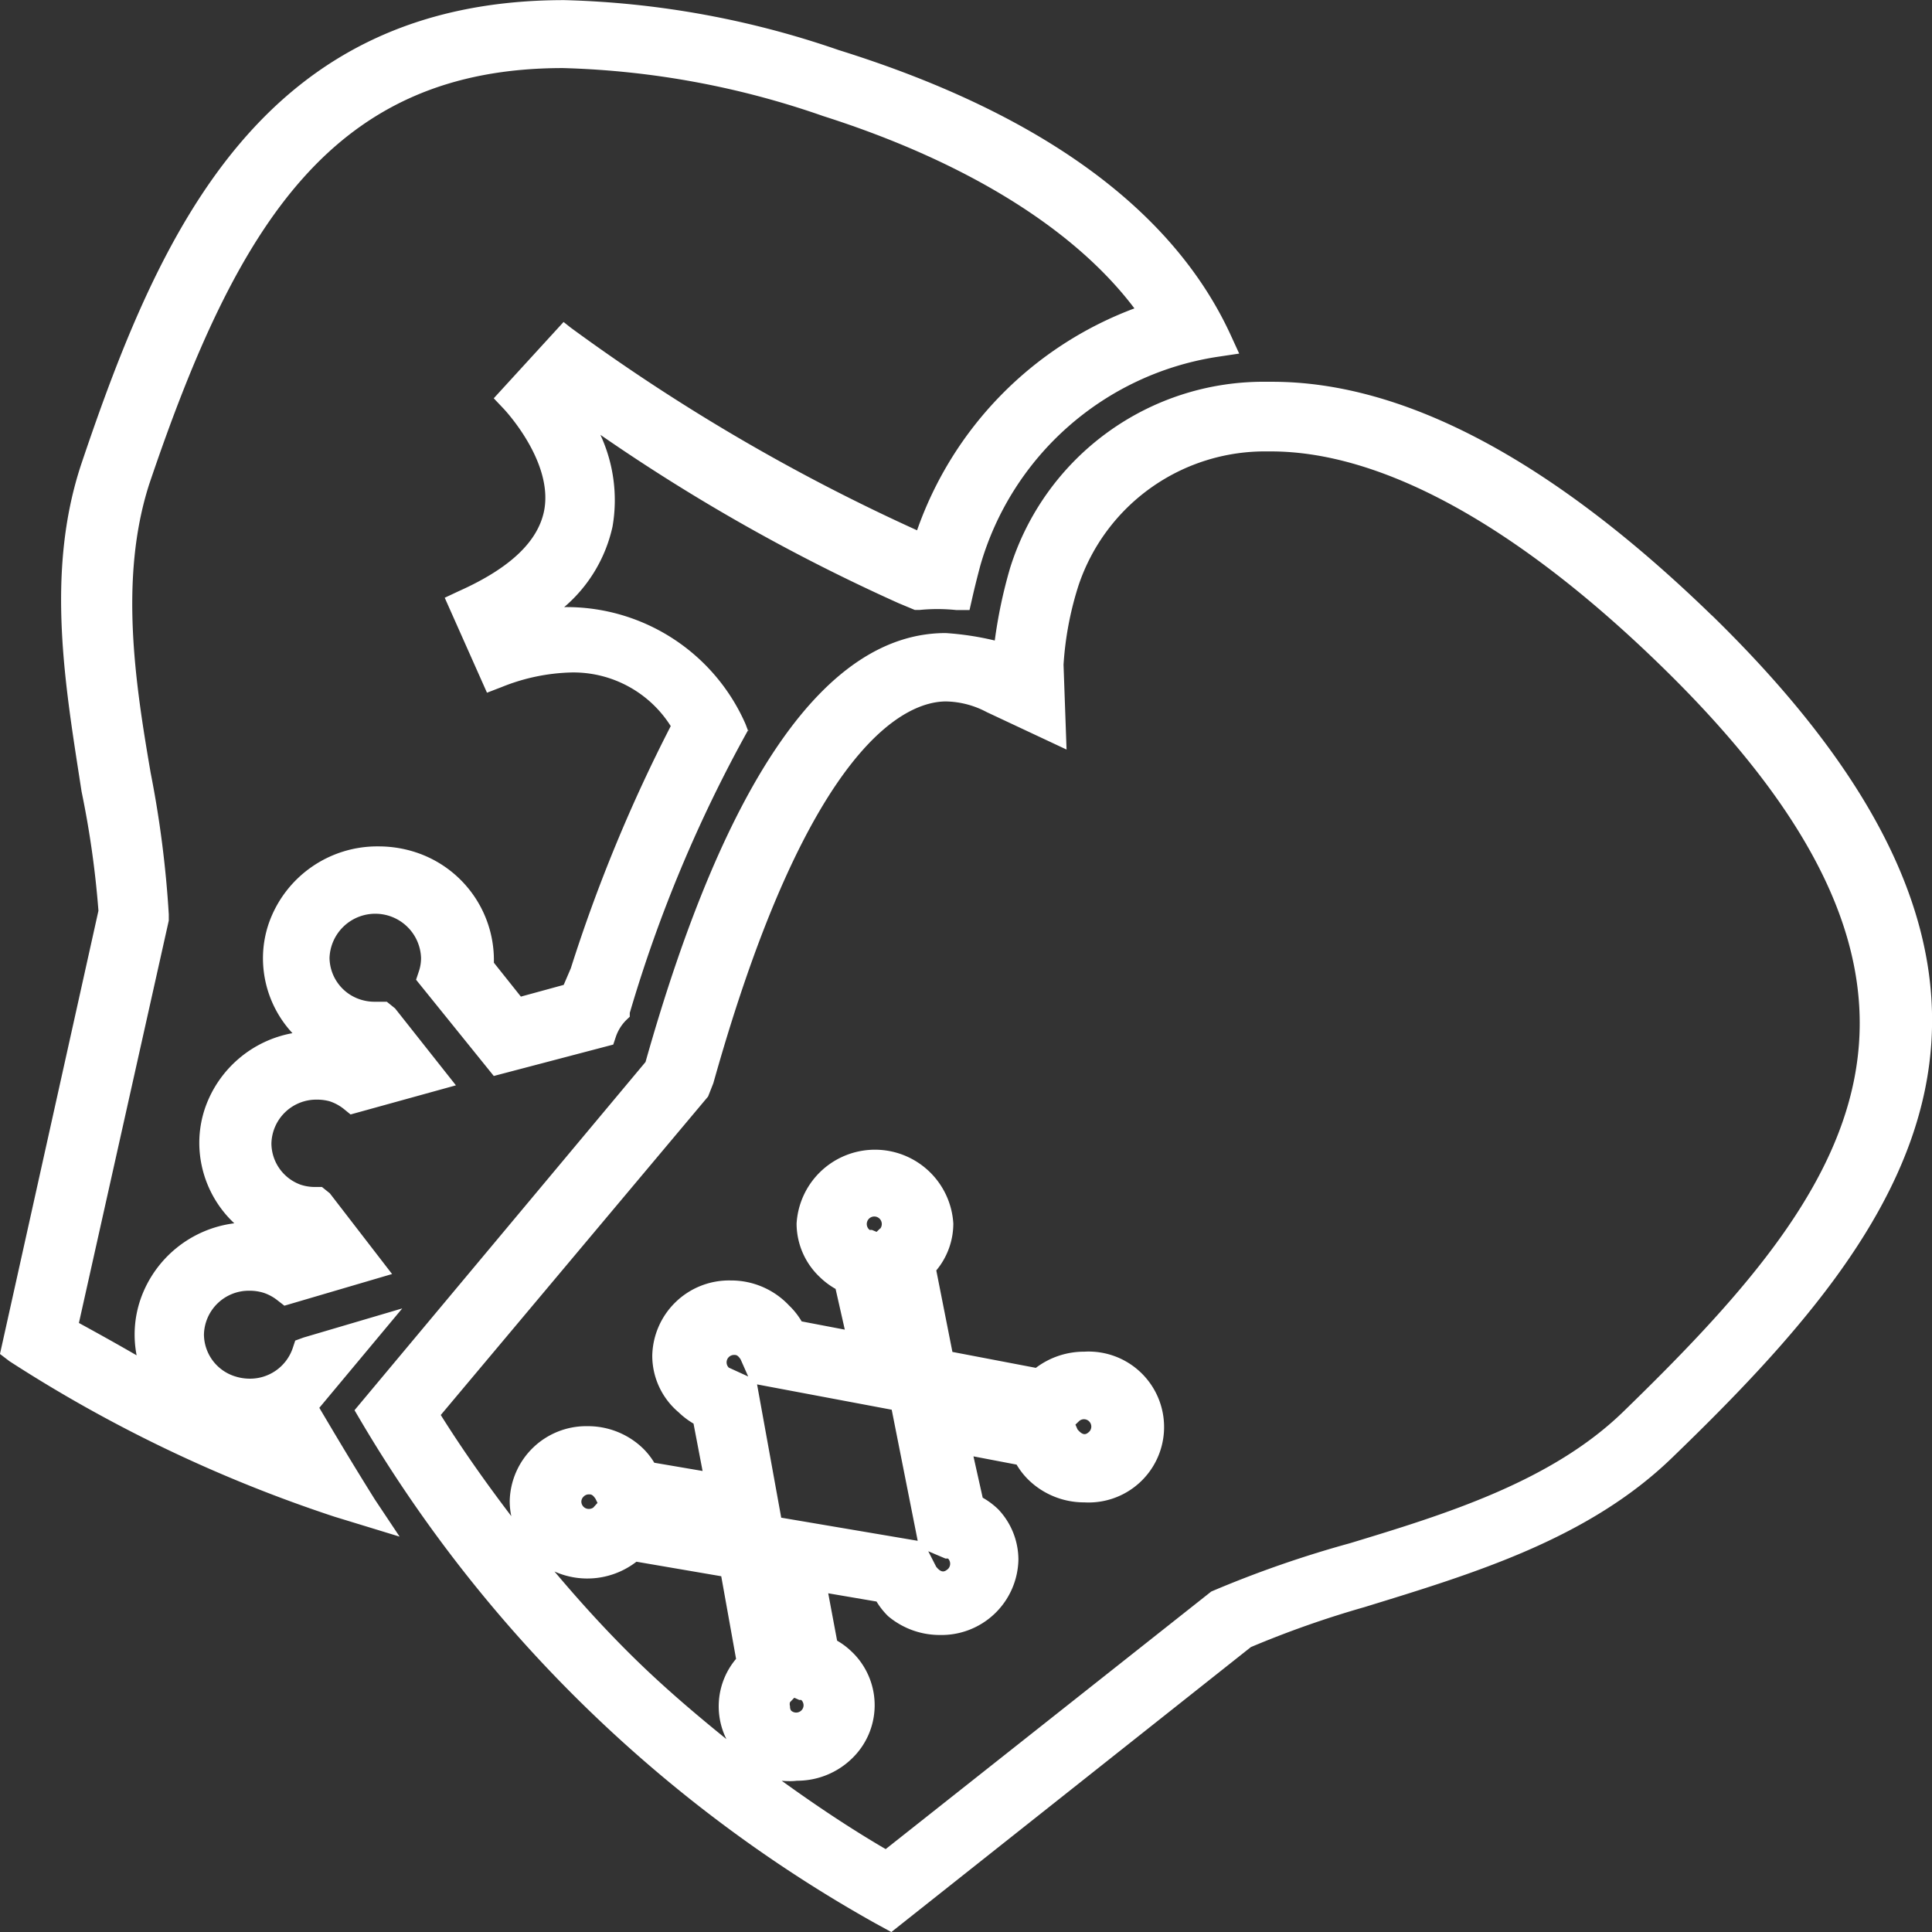 <svg xmlns="http://www.w3.org/2000/svg" xmlns:xlink="http://www.w3.org/1999/xlink" width="64" height="64" viewBox="0 0 64 64">
  <rect x="0" y="0" width="64" height="64" fill="#333333" stroke="none"/>
  <defs>
    <style>
      .cls-1 {
        fill: none;
      }

      .cls-2 {
        clip-path: url(#clip-Boxing);
      }

      .cls-3 {
        clip-path: url(#clip-path);
      }

      .cls-4 {
        fill: #fff;
      }
    </style>
    <clipPath id="clip-path">
      <rect id="Rectangle_17" data-name="Rectangle 17" class="cls-1" width="64" height="64" transform="translate(433.608 -148.66)"/>
    </clipPath>
    <clipPath id="clip-Boxing">
      <rect width="64" height="64"/>
    </clipPath>
  </defs>
  <g id="Boxing" class="cls-2">
    <g id="Group_10" data-name="Group 10" transform="translate(-433.608 148.66)">
      <g id="Group_9" data-name="Group 9" class="cls-3">
        <path id="Path_3279" data-name="Path 3279" class="cls-4" d="M490.314-128.274c-5.29-5.139-10.186-7.739-14.558-7.739h-.188a8.792,8.792,0,0,0-8.5,6.171,16.1,16.1,0,0,0-.507,2.4,9.609,9.609,0,0,0-1.625-.247c-3.935,0-7.283,4.782-9.944,14.209l-9.64,11.535.185.315a45.674,45.674,0,0,0,17.049,16.672l.548.3,11.911-9.44A32.851,32.851,0,0,1,478.8-95.42c3.61-1.111,7.426-2.254,10.218-4.97,7.906-7.634,13.948-15.541,1.3-27.884ZM452.866-98.911h0a.232.232,0,0,1,.076-.173.24.24,0,0,1,.175-.073c.066,0,.12,0,.218.147l.066.136-.142.157a.267.267,0,0,1-.142.042.245.245,0,0,1-.251-.241h0Zm6.914,6.774a.2.2,0,0,1-.012-.068.206.206,0,0,1,.012-.07l.14-.145.165.073h.066a.248.248,0,0,1,.076.178h0a.242.242,0,0,1-.076.173.247.247,0,0,1-.338,0,.22.22,0,0,1-.034-.121.125.125,0,0,1,0-.027ZM458.687-102.8l4.46.839.861,4.342-4.521-.766Zm5.671,5.527.567.241h.087a.246.246,0,0,1,0,.346c-.1.084-.207.157-.392-.074Zm-5.965-5.789-.643-.294a.245.245,0,0,1,0-.348.249.249,0,0,1,.175-.072c.066,0,.12,0,.217.147Zm10.84,1.594.12-.115a.241.241,0,0,1,.341.016.242.242,0,0,1,0,.33c-.1.094-.2.157-.392-.073Zm-6.467-6.5-.12.115-.153-.063h-.076a.249.249,0,0,1-.043-.35.249.249,0,0,1,.349-.043.25.25,0,0,1,.043.35v-.009Zm-8.08,11.041,2.814.482.491,2.737a2.438,2.438,0,0,0-.32,2.658c-1.043-.844-2.046-1.7-2.995-2.626s-1.843-1.909-2.7-2.926a2.66,2.66,0,0,0,2.72-.328Zm4.809,7.257c.076.007.162.012.251.012a1.776,1.776,0,0,0,.263-.013h0a2.6,2.6,0,0,0,1.819-.734,2.449,2.449,0,0,0,.073-3.463c-.024-.025-.048-.049-.073-.072a2.432,2.432,0,0,0-.49-.371l-.294-1.569,1.6.273a2.477,2.477,0,0,0,.382.483,2.65,2.65,0,0,0,1.718.625,2.547,2.547,0,0,0,2.6-2.493V-97a2.43,2.43,0,0,0-.663-1.657,2.534,2.534,0,0,0-.52-.39l-.306-1.369,1.429.273a2.434,2.434,0,0,0,.414.524,2.64,2.64,0,0,0,1.831.727,2.5,2.5,0,0,0,2.637-2.355,2.5,2.5,0,0,0-2.355-2.637,2.212,2.212,0,0,0-.282,0,2.646,2.646,0,0,0-1.607.536l-2.764-.528-.534-2.7a2.429,2.429,0,0,0,.564-1.551,2.6,2.6,0,0,0-2.749-2.443,2.6,2.6,0,0,0-2.443,2.443,2.443,2.443,0,0,0,.769,1.772,2.545,2.545,0,0,0,.523.392l.305,1.349-1.429-.273a2.44,2.44,0,0,0-.414-.524,2.634,2.634,0,0,0-1.935-.832,2.545,2.545,0,0,0-2.6,2.493v.007a2.456,2.456,0,0,0,.874,1.868,2.636,2.636,0,0,0,.493.374l.3,1.569-1.6-.273a2.377,2.377,0,0,0-.382-.483,2.625,2.625,0,0,0-1.827-.728,2.536,2.536,0,0,0-2.58,2.481,2.339,2.339,0,0,0,.053.5c-.81-1.065-1.6-2.176-2.337-3.351l8.855-10.55.174-.441c3.2-11.41,6.457-12.647,7.71-12.647a2.981,2.981,0,0,1,1.345.353l2.646,1.241-.1-2.81a10.771,10.771,0,0,1,.5-2.638,6.509,6.509,0,0,1,6.252-4.428h.121c3.669,0,8.129,2.443,12.895,7.078,11.221,10.906,6.325,17.4-1.232,24.738-2.388,2.318-5.911,3.4-9.051,4.352a36.273,36.273,0,0,0-4.592,1.6l-10.785,8.532c-1.221-.713-2.355-1.479-3.446-2.265Zm-14.786-11.473-.523-.881,2.747-3.293-3.271.965-.274.1-.087.262a1.491,1.491,0,0,1-1.423,1,1.584,1.584,0,0,1-.463-.07,1.466,1.466,0,0,1-1.051-1.387,1.487,1.487,0,0,1,1.514-1.456,1.546,1.546,0,0,1,.463.069,1.487,1.487,0,0,1,.461.251l.227.176,3.567-1.049-2.062-2.674-.261-.21h-.24a1.48,1.48,0,0,1-.468-.076,1.464,1.464,0,0,1-.966-1.359,1.488,1.488,0,0,1,1.517-1.458,1.557,1.557,0,0,1,.407.053,1.5,1.5,0,0,1,.482.262l.216.176,3.49-.965-2.016-2.549-.273-.22h-.41a1.5,1.5,0,0,1-.42-.06,1.469,1.469,0,0,1-1.068-1.393,1.517,1.517,0,0,1,1.572-1.461,1.516,1.516,0,0,1,1.46,1.461,1.382,1.382,0,0,1-.081.472l-.084.252,2.574,3.188,3.958-1.04.087-.262a1.432,1.432,0,0,1,.36-.566l.1-.094v-.126a45.844,45.844,0,0,1,3.924-9.376v.043l-.087-.231a6.473,6.473,0,0,0-6.009-3.88,4.88,4.88,0,0,0,1.6-2.663,5.091,5.091,0,0,0,.076-.88,5.148,5.148,0,0,0-.477-2.164,61.976,61.976,0,0,0,9.882,5.579l.535.223h.153a5.877,5.877,0,0,1,.594-.03,6.112,6.112,0,0,1,.62.032h.444l.1-.441q.108-.473.262-1.049a9.706,9.706,0,0,1,7.815-6.892l.756-.113-.284-.619c-1.9-4.131-6.263-7.34-12.988-9.437a30.1,30.1,0,0,0-9.086-1.653c-9.969,0-13.372,7.57-15.99,15.341-1.22,3.639-.523,7.467,0,10.875a31.276,31.276,0,0,1,.559,3.949l-3.262,14.683.316.241a46.755,46.755,0,0,0,10.762,5.149l2.161.661-.818-1.227q-.675-1.08-1.319-2.16Zm5.583-33.977s1.658,1.741,1.341,3.377c-.2,1-1.09,1.888-2.824,2.664l-.469.22,1.4,3.146.491-.189a6.555,6.555,0,0,1,2.325-.482h.019a3.813,3.813,0,0,1,3.252,1.777,51.8,51.8,0,0,0-3.31,8.023l-.236.55-1.418.388-.894-1.122v-.129a3.759,3.759,0,0,0-2.6-3.533,3.936,3.936,0,0,0-1.222-.192,3.806,3.806,0,0,0-3.628,2.529,3.571,3.571,0,0,0-.2,1.177,3.65,3.65,0,0,0,.977,2.481,3.779,3.779,0,0,0-2.886,2.455,3.582,3.582,0,0,0-.2,1.178,3.66,3.66,0,0,0,1.159,2.665,3.791,3.791,0,0,0-3.1,2.5,3.6,3.6,0,0,0-.135,1.874c-.636-.369-1.28-.726-1.912-1.072l2.977-13.329v-.21a35.1,35.1,0,0,0-.6-4.682c-.5-2.92-1.053-6.434-.05-9.559,2.938-8.7,6.117-13.79,13.707-13.79h0a28.409,28.409,0,0,1,8.621,1.59c4.693,1.495,8.31,3.718,10.31,6.371a12.118,12.118,0,0,0-7.2,7.351,64.325,64.325,0,0,1-11.48-6.718l-.23-.183-2.313,2.528Z"/>
      </g>
    </g>
  </g>
</svg>
